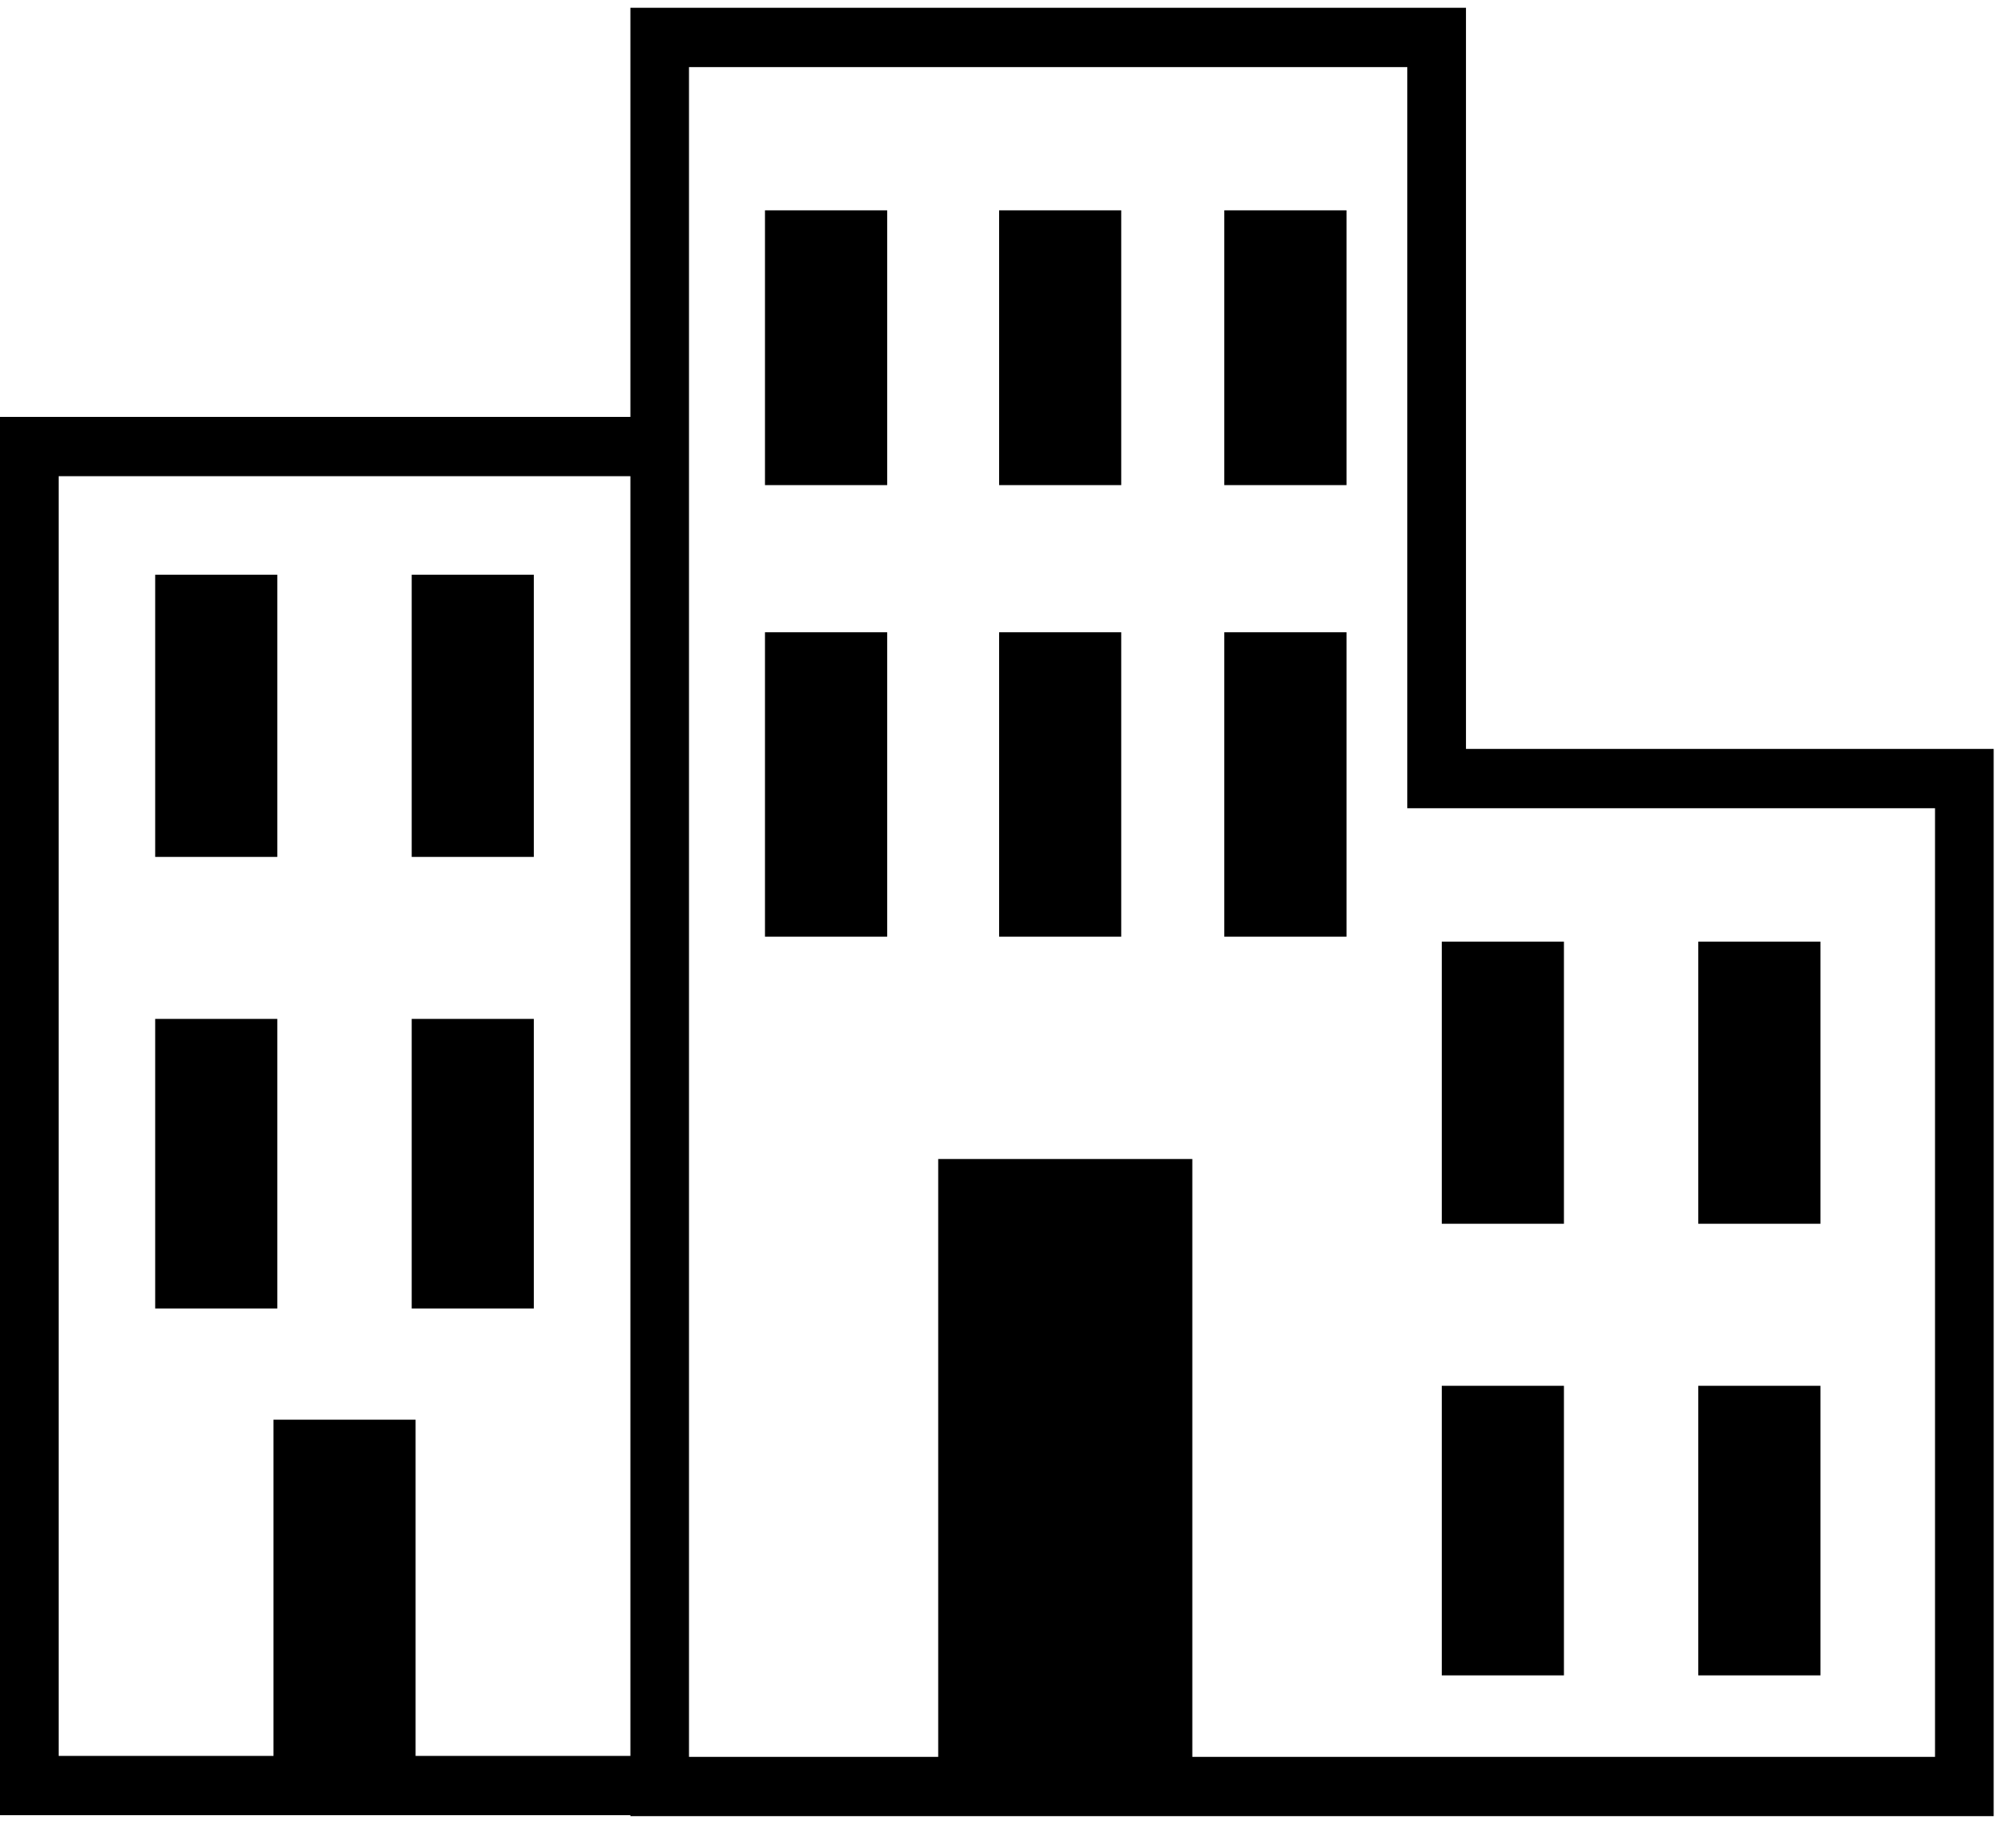 <svg width="42" height="38" viewBox="0 0 42 38" fill="none" xmlns="http://www.w3.org/2000/svg">
<path d="M30.541 15.603V0.162H13.133V8.686H0V37.818H13.133V37.838H41.535V15.603H30.541V15.603ZM8.658 36.583V29.578H5.698V36.583H1.222V9.921H13.133V36.583H8.658ZM40.313 36.603H24.84V24.147H19.546V36.603H14.354V8.686V1.398H29.319V16.839H40.313V36.603ZM15.937 4.382H18.483V10.107H15.937V4.382ZM20.815 4.382H23.359V10.107H20.815V4.382ZM25.506 4.382H28.052V10.107H25.506V4.382ZM15.937 13.173H18.483V19.515H15.937V13.173ZM20.815 13.173H23.359V19.515H20.815V13.173ZM25.506 13.173H28.052V19.515H25.506V13.173ZM32.582 25.496H30.037V19.618H32.582V25.496ZM32.582 34.905H30.037V28.872H32.582V34.905ZM37.926 25.496H35.381V19.618H37.926V25.496ZM37.926 34.905H35.381V28.872H37.926V34.905ZM3.233 11.974H5.777V17.853H3.233V11.974ZM3.233 21.228H5.777V27.261H3.233V21.228ZM8.577 11.974H11.121V17.853H8.577V11.974ZM8.577 21.228H11.121V27.261H8.577V21.228Z" fill="black"/>
</svg>
